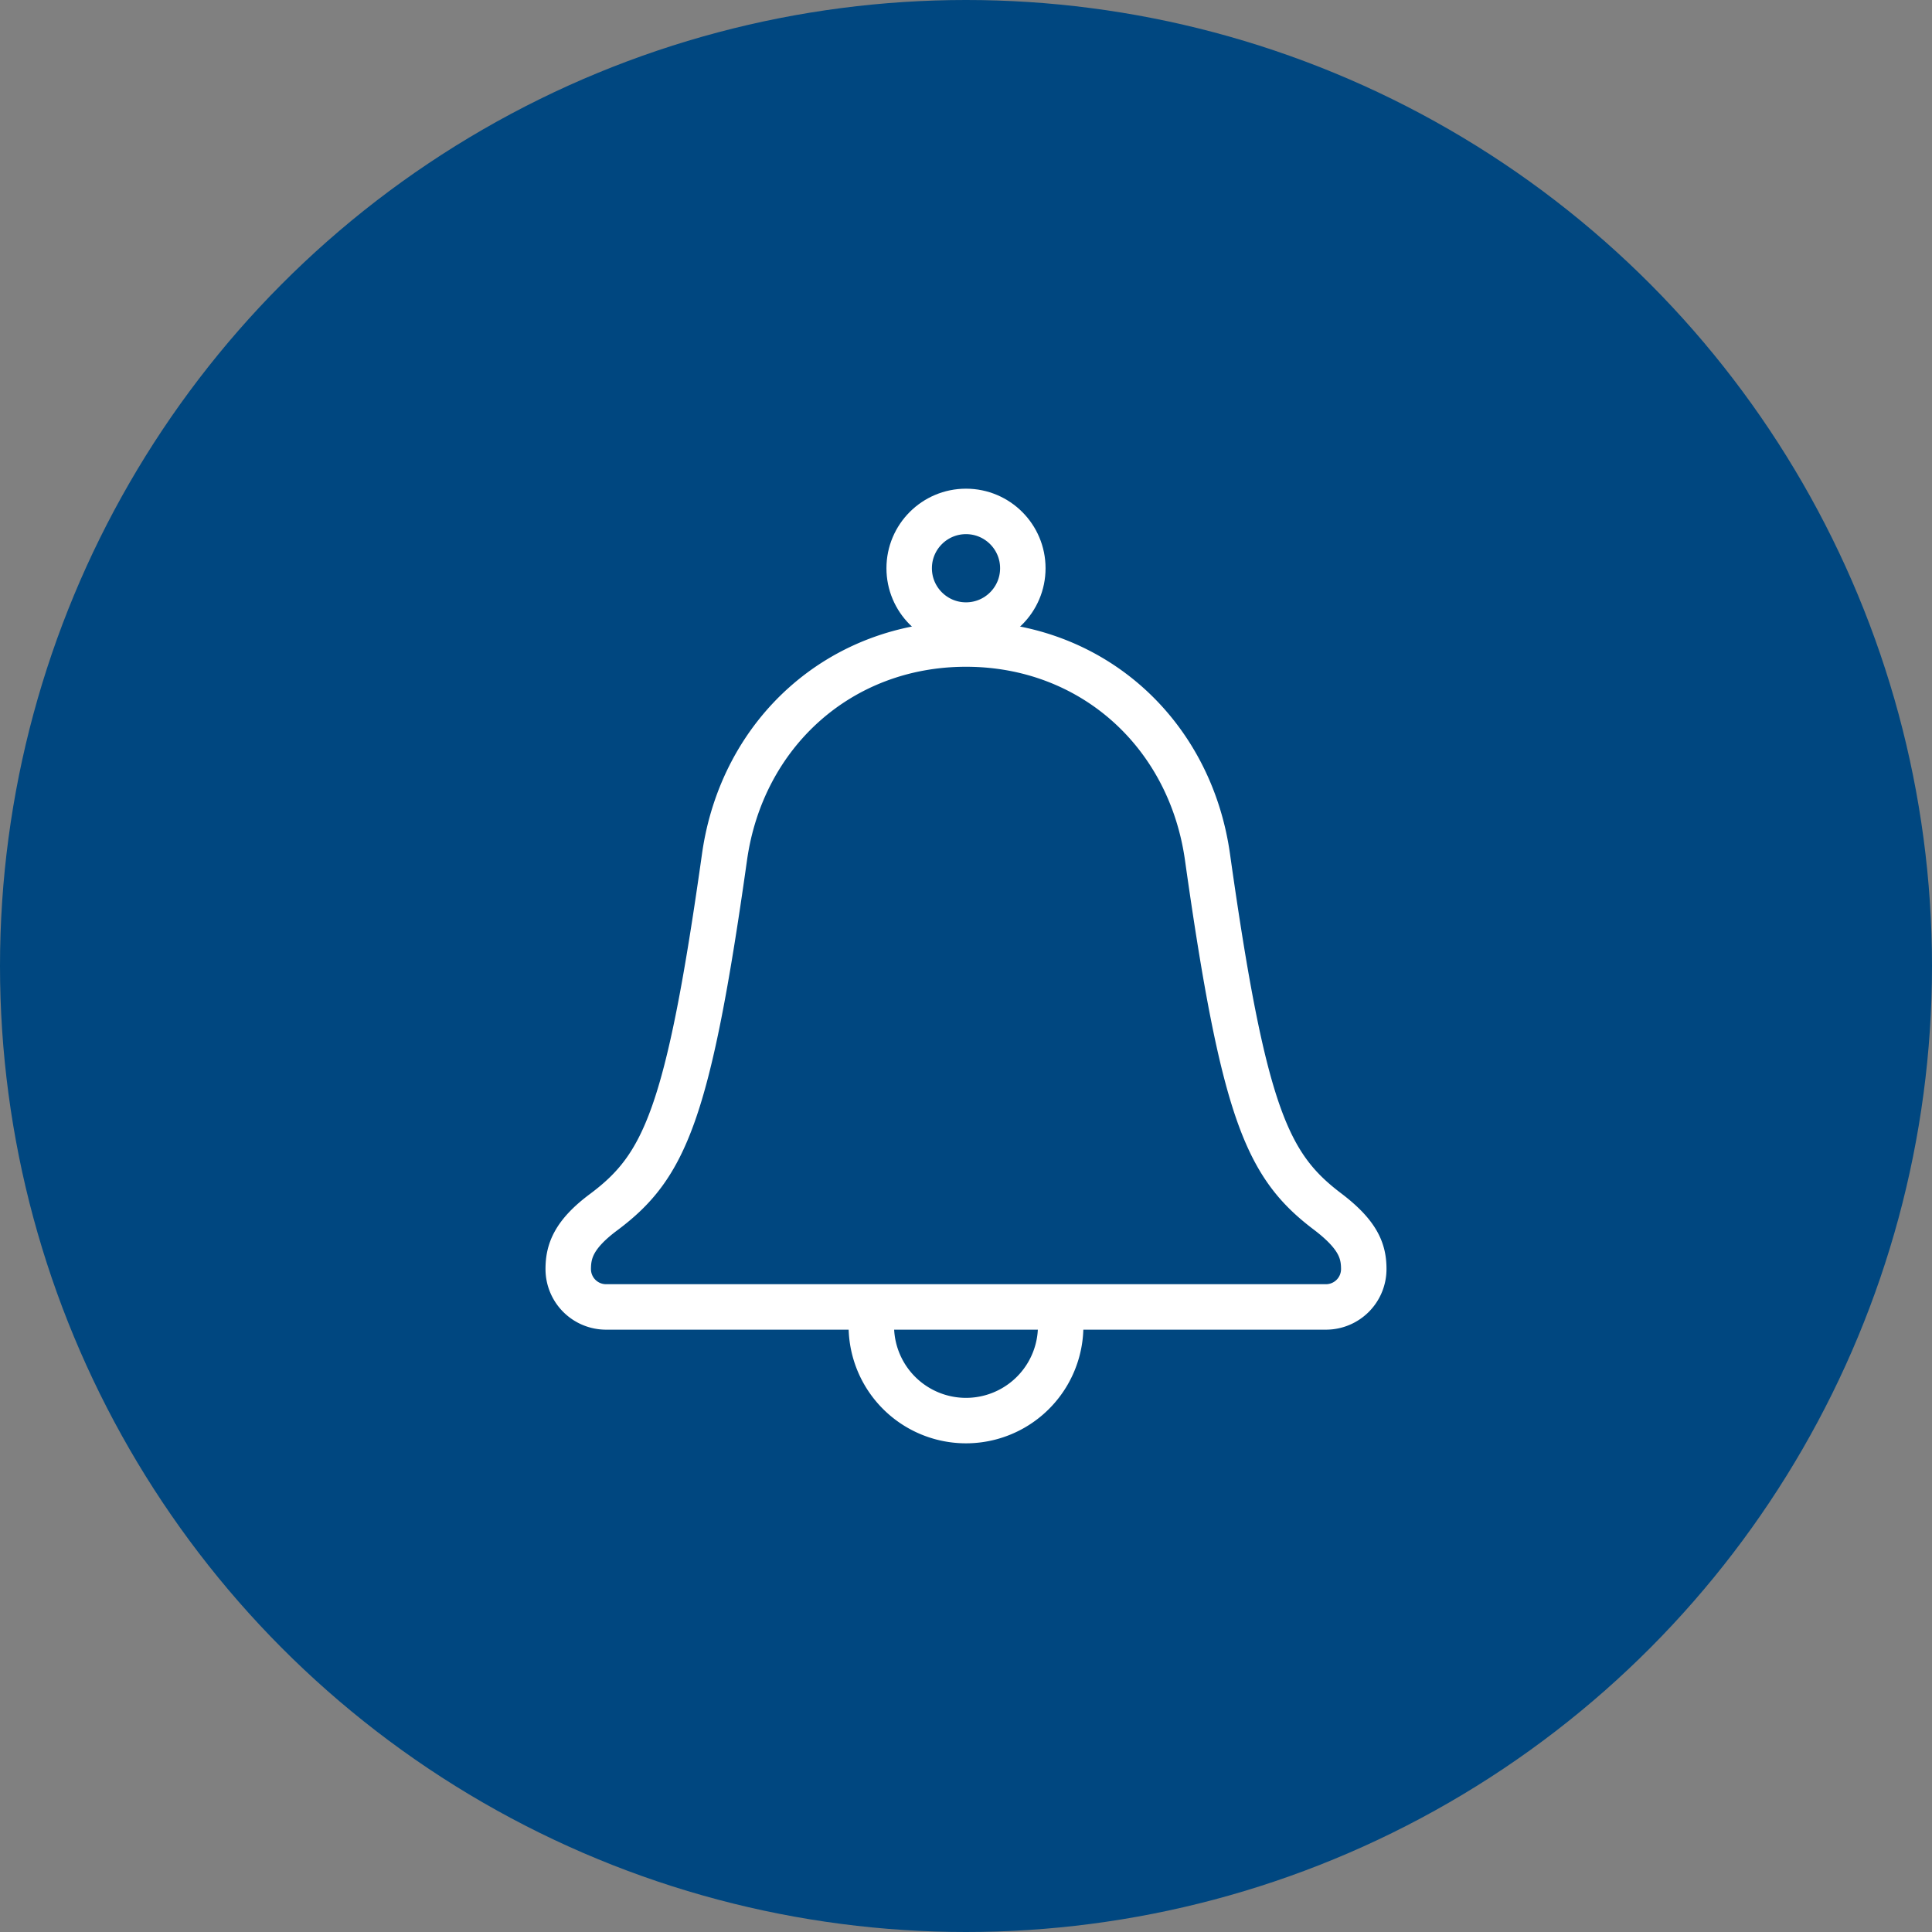 <svg xmlns="http://www.w3.org/2000/svg" viewBox="0 0 170 170">
  <rect x="0" y="0" width="170" height="170" fill="#808080" stroke="none"/>
  <defs>
    <style>
      .cls-1 {
        fill: #004780;
      }

      .cls-2 {
        fill: none;
        stroke: #fff;
        stroke-miterlimit: 10;
        stroke-width: 4px;
      }
    </style>
  </defs>
  <title>ir_icon9</title>
  <g id="レイヤー_2" data-name="レイヤー 2">
    <g id="contents">
      <g>
        <circle class="cls-1" cx="85" cy="85" r="85"/>
        <g>
          <circle class="cls-2" cx="85" cy="50" r="5"/>
          <path class="cls-2" d="M116.67,115a3.33,3.33,0,0,0,3.33-3.33c0-1.56-.47-3-3.18-5.06-5.29-4-7.38-8.55-10.57-31.19C104.71,64.48,96.05,56.67,85,56.67S65.29,64.48,63.75,75.42c-3.19,22.64-5.28,27.21-10.57,31.19-2.71,2-3.18,3.5-3.18,5.06A3.33,3.33,0,0,0,53.33,115Z"/>
          <path class="cls-2" d="M76.83,115a9.18,9.18,0,0,0-.16,1.67,8.33,8.33,0,1,0,16.66,0,9.18,9.18,0,0,0-.16-1.67"/>
        </g>
      </g>
    </g>
  </g>
</svg>
